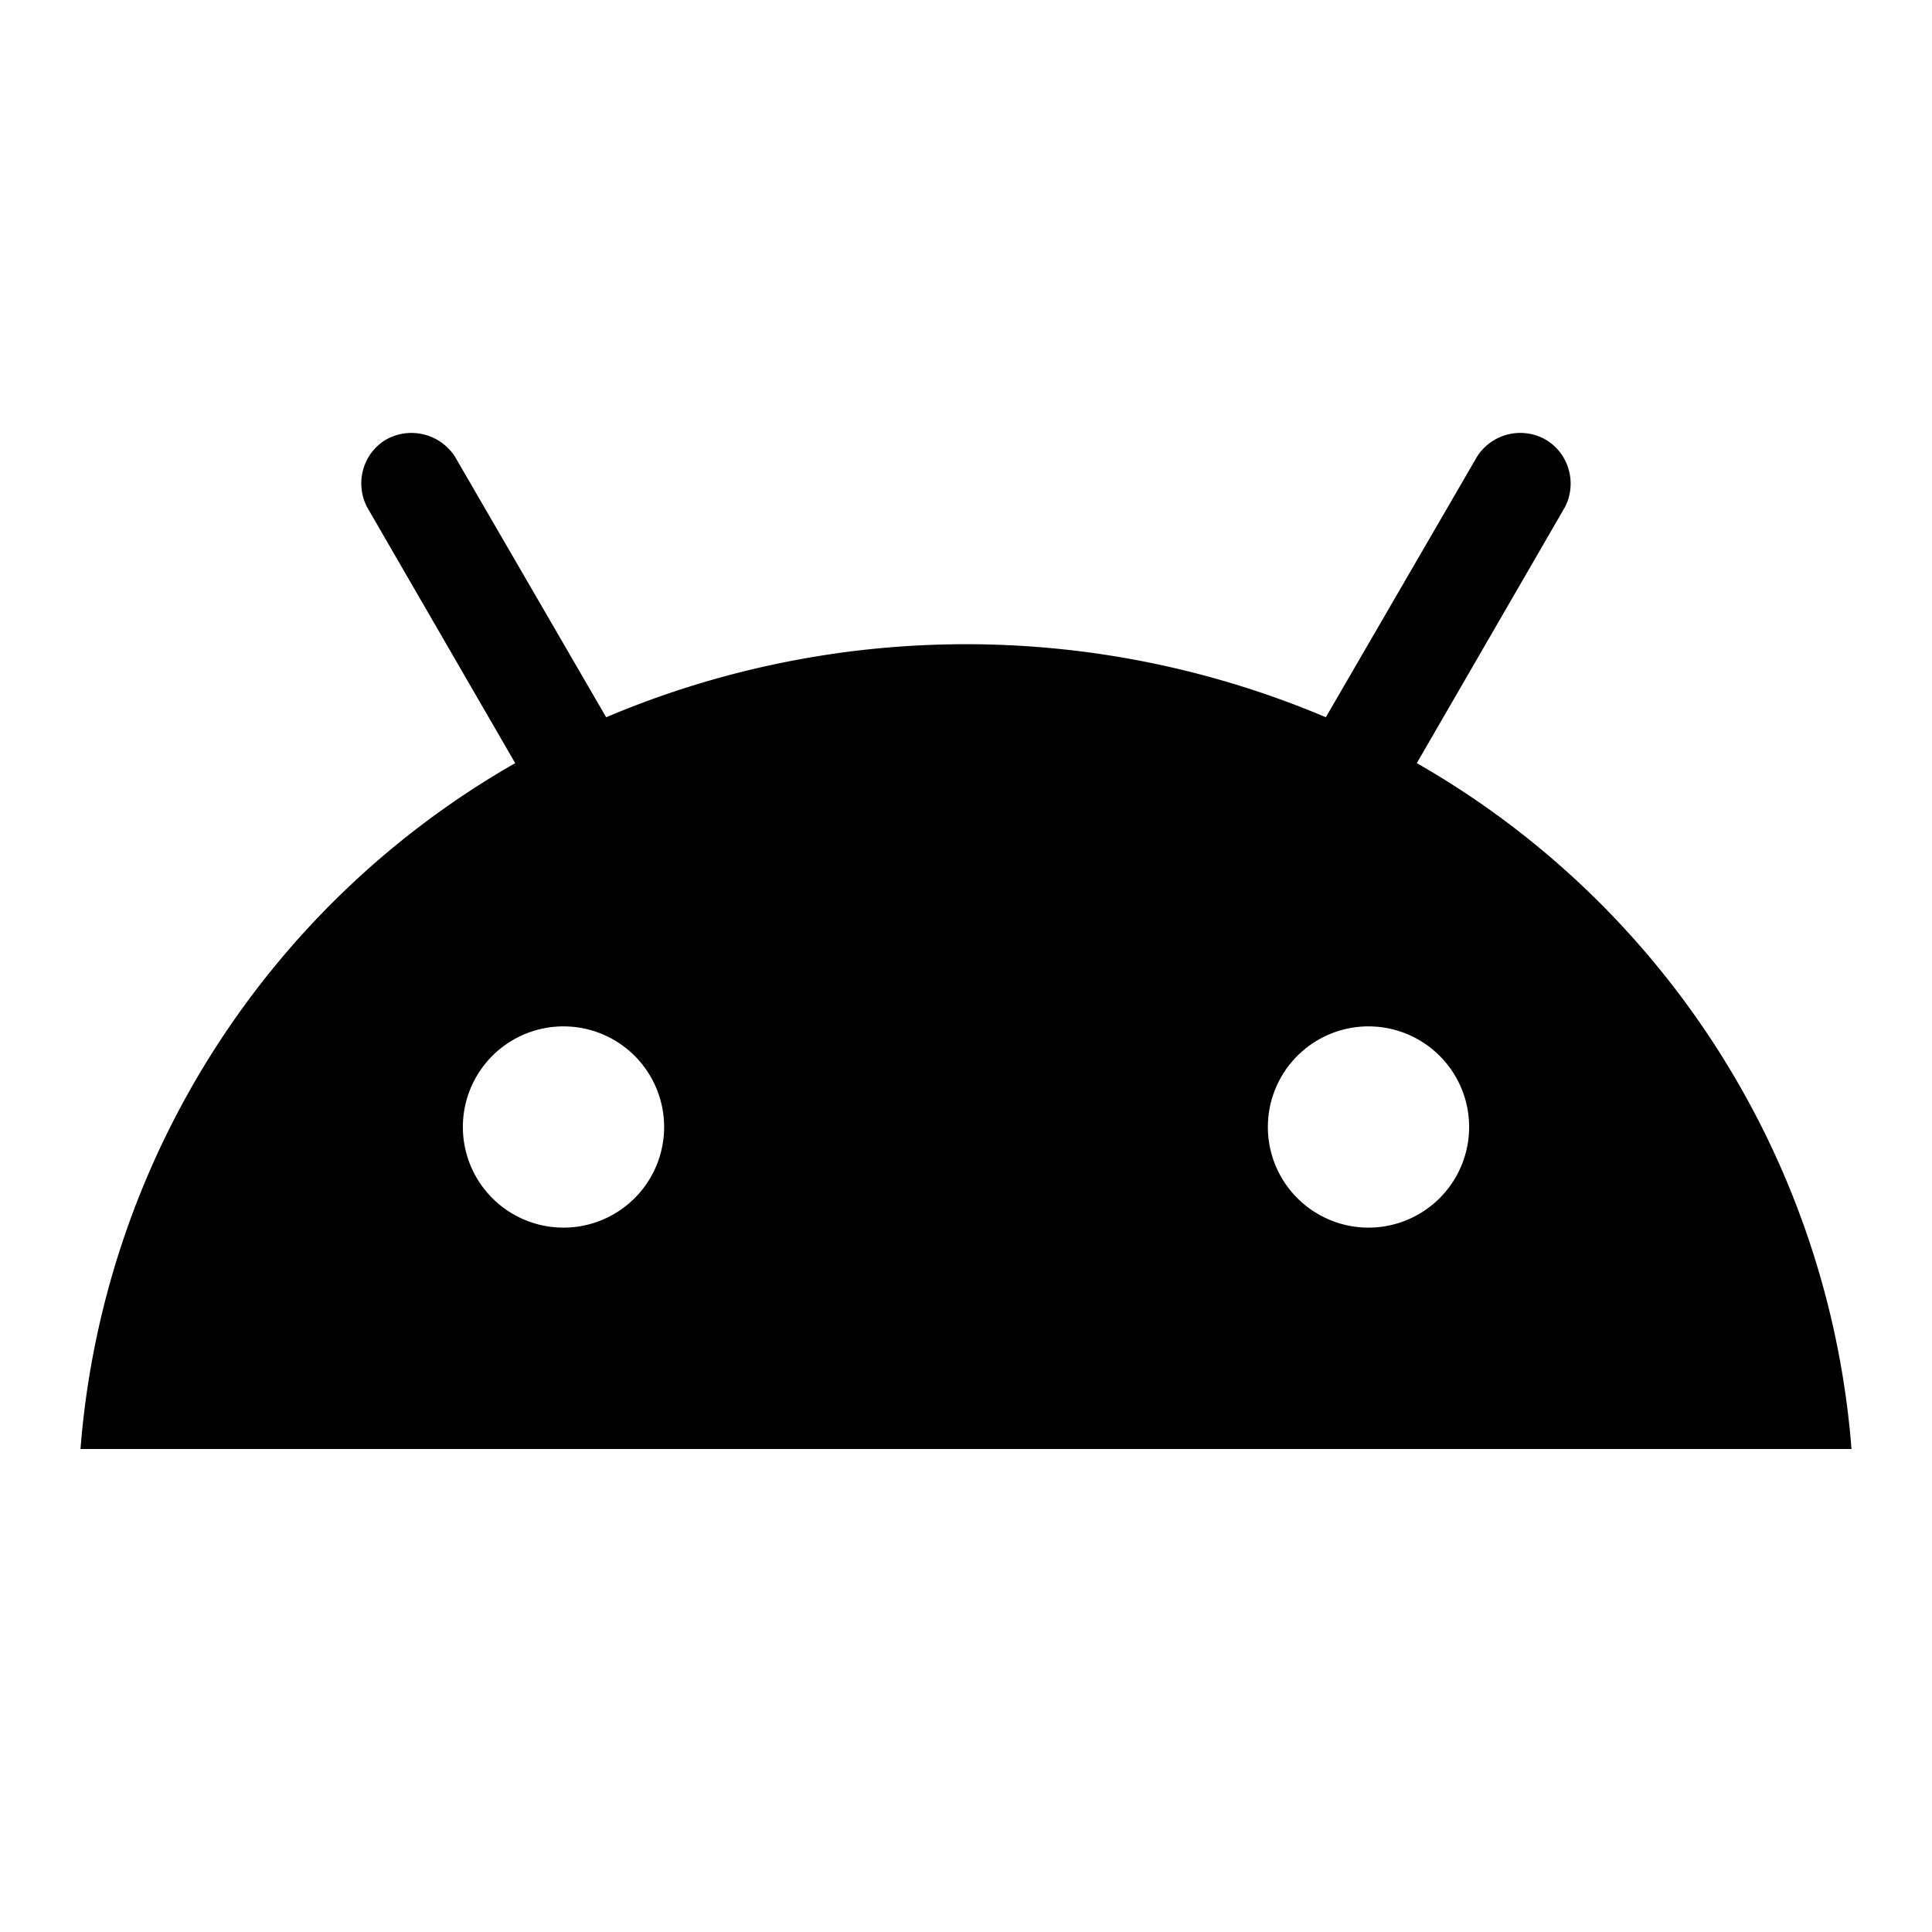<svg viewBox="0 0 24 24" xmlns="http://www.w3.org/2000/svg"><path d="m17.6 9.48 1.84-3.18c.16-.31.04-.69-.26-.85a.637.637 0 0 0-.83.22l-1.88 3.24a11.463 11.463 0 0 0-8.94 0L5.65 5.67a.643.643 0 0 0-.87-.2c-.28.18-.37.54-.22.83L6.4 9.48A10.78 10.78 0 0 0 1 18h22a10.78 10.78 0 0 0-5.4-8.52ZM7 15.25a1.25 1.25 0 1 1 0-2.5 1.25 1.25 0 0 1 0 2.5Zm10 0a1.25 1.25 0 1 1 0-2.5 1.25 1.25 0 0 1 0 2.5Z"/></svg>